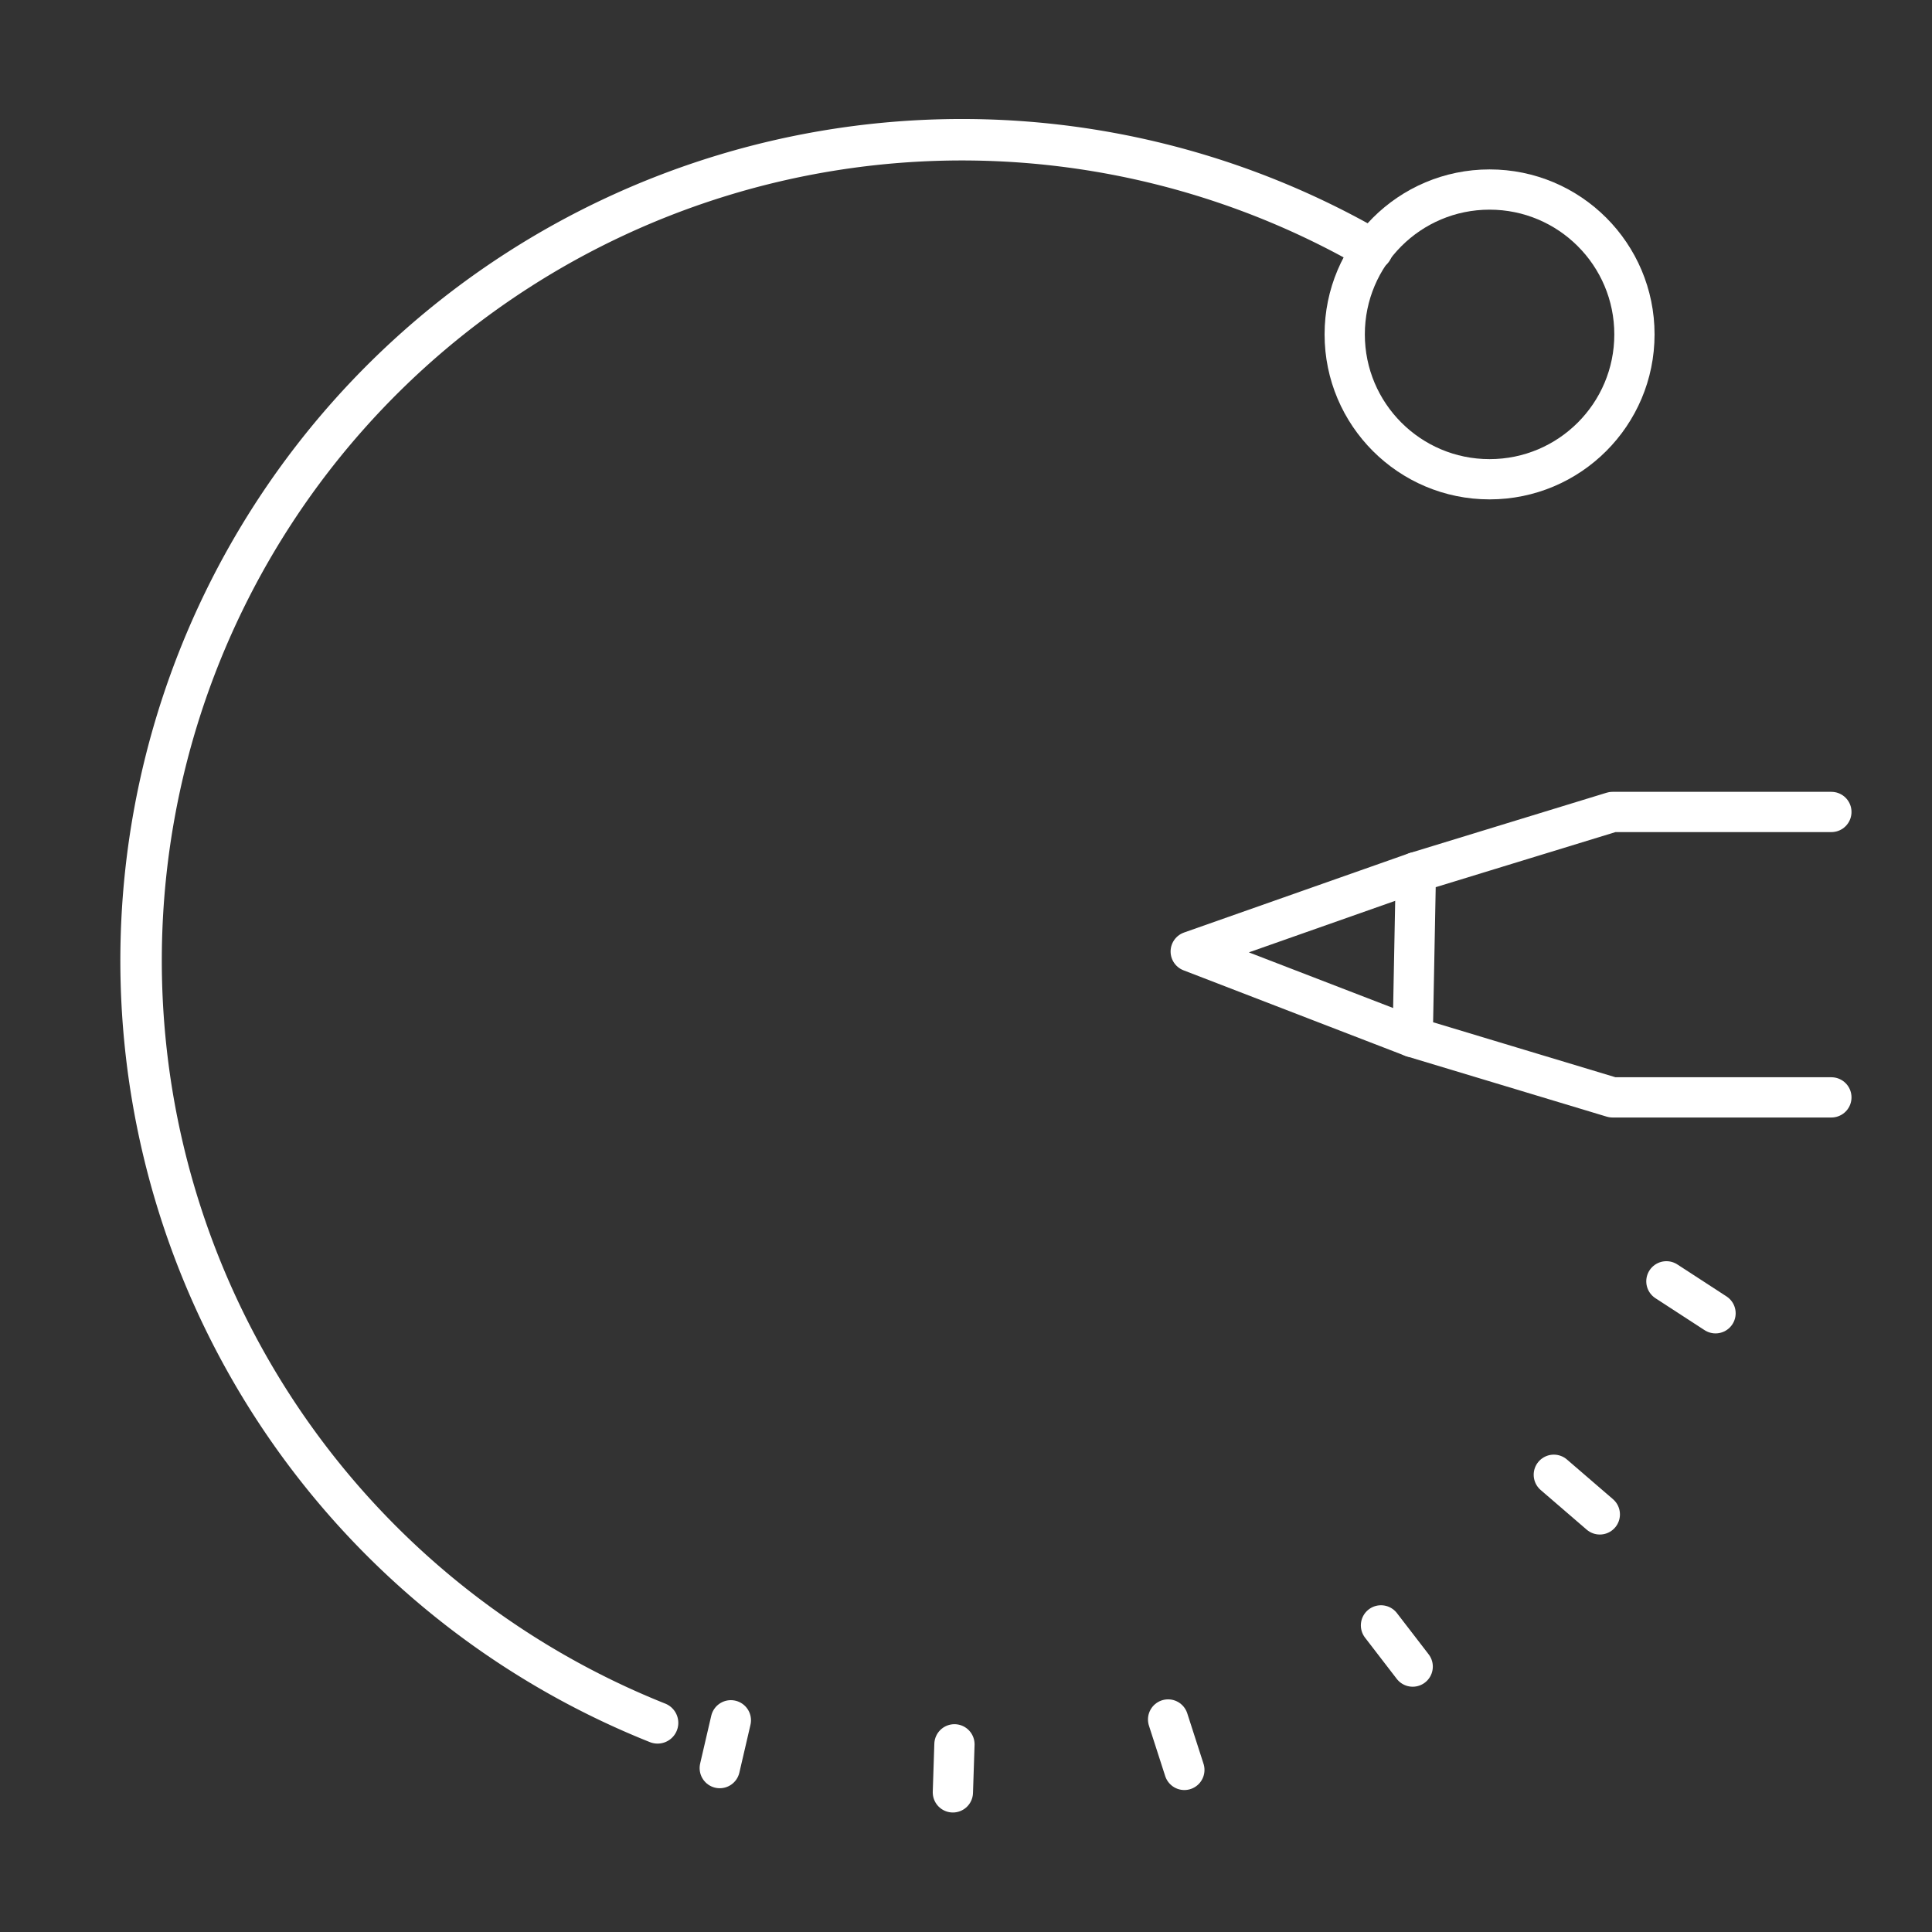 <!DOCTYPE svg PUBLIC "-//W3C//DTD SVG 1.1//EN" "http://www.w3.org/Graphics/SVG/1.1/DTD/svg11.dtd">
<!-- Uploaded to: SVG Repo, www.svgrepo.com, Transformed by: SVG Repo Mixer Tools -->
<svg width="64px" height="64px" viewBox="0 0 48 48" xmlns="http://www.w3.org/2000/svg" fill="#000000" stroke="#000000">
<rect x="0" y="0" width="48" height="48" fill="#333333" stroke="none"/>
<g id="SVGRepo_bgCarrier" stroke-width="0"/>
<g id="SVGRepo_tracerCarrier" stroke-linecap="round" stroke-linejoin="round"/>
<g id="SVGRepo_iconCarrier">
<defs>
<style>.a,.b{fill:none;stroke:#ffffff;stroke-linecap:round;stroke-linejoin:round;}.b{stroke-width:1.03px;}</style>
</defs>
<circle class="a" cx="37.008" cy="8.308" r="3.599"/>
<path class="b" d="M16.337,42.804A20.393,20.393,0,1,1,34.09,6.201"/>
<path class="a" d="M41.401,31.834l1.221.794"/>
<path class="a" d="M38.604,36.64l1.143.985"/>
<path class="a" d="M34.31,40.382l.788,1.024"/>
<path class="a" d="M29.021,42.72l.404,1.253"/>
<path class="a" d="M23.713,43.337l-.039,1.194"/>
<path class="a" d="M18.158,42.74l-.276,1.188"/>
<path class="a" d="M45.5,27.264H40.062l-4.964-1.497.079-4.097,4.885-1.497H45.5"/>
<path class="a" d="M35.098,25.767,29.583,23.64l5.594-1.97"/>
</g>
</svg>